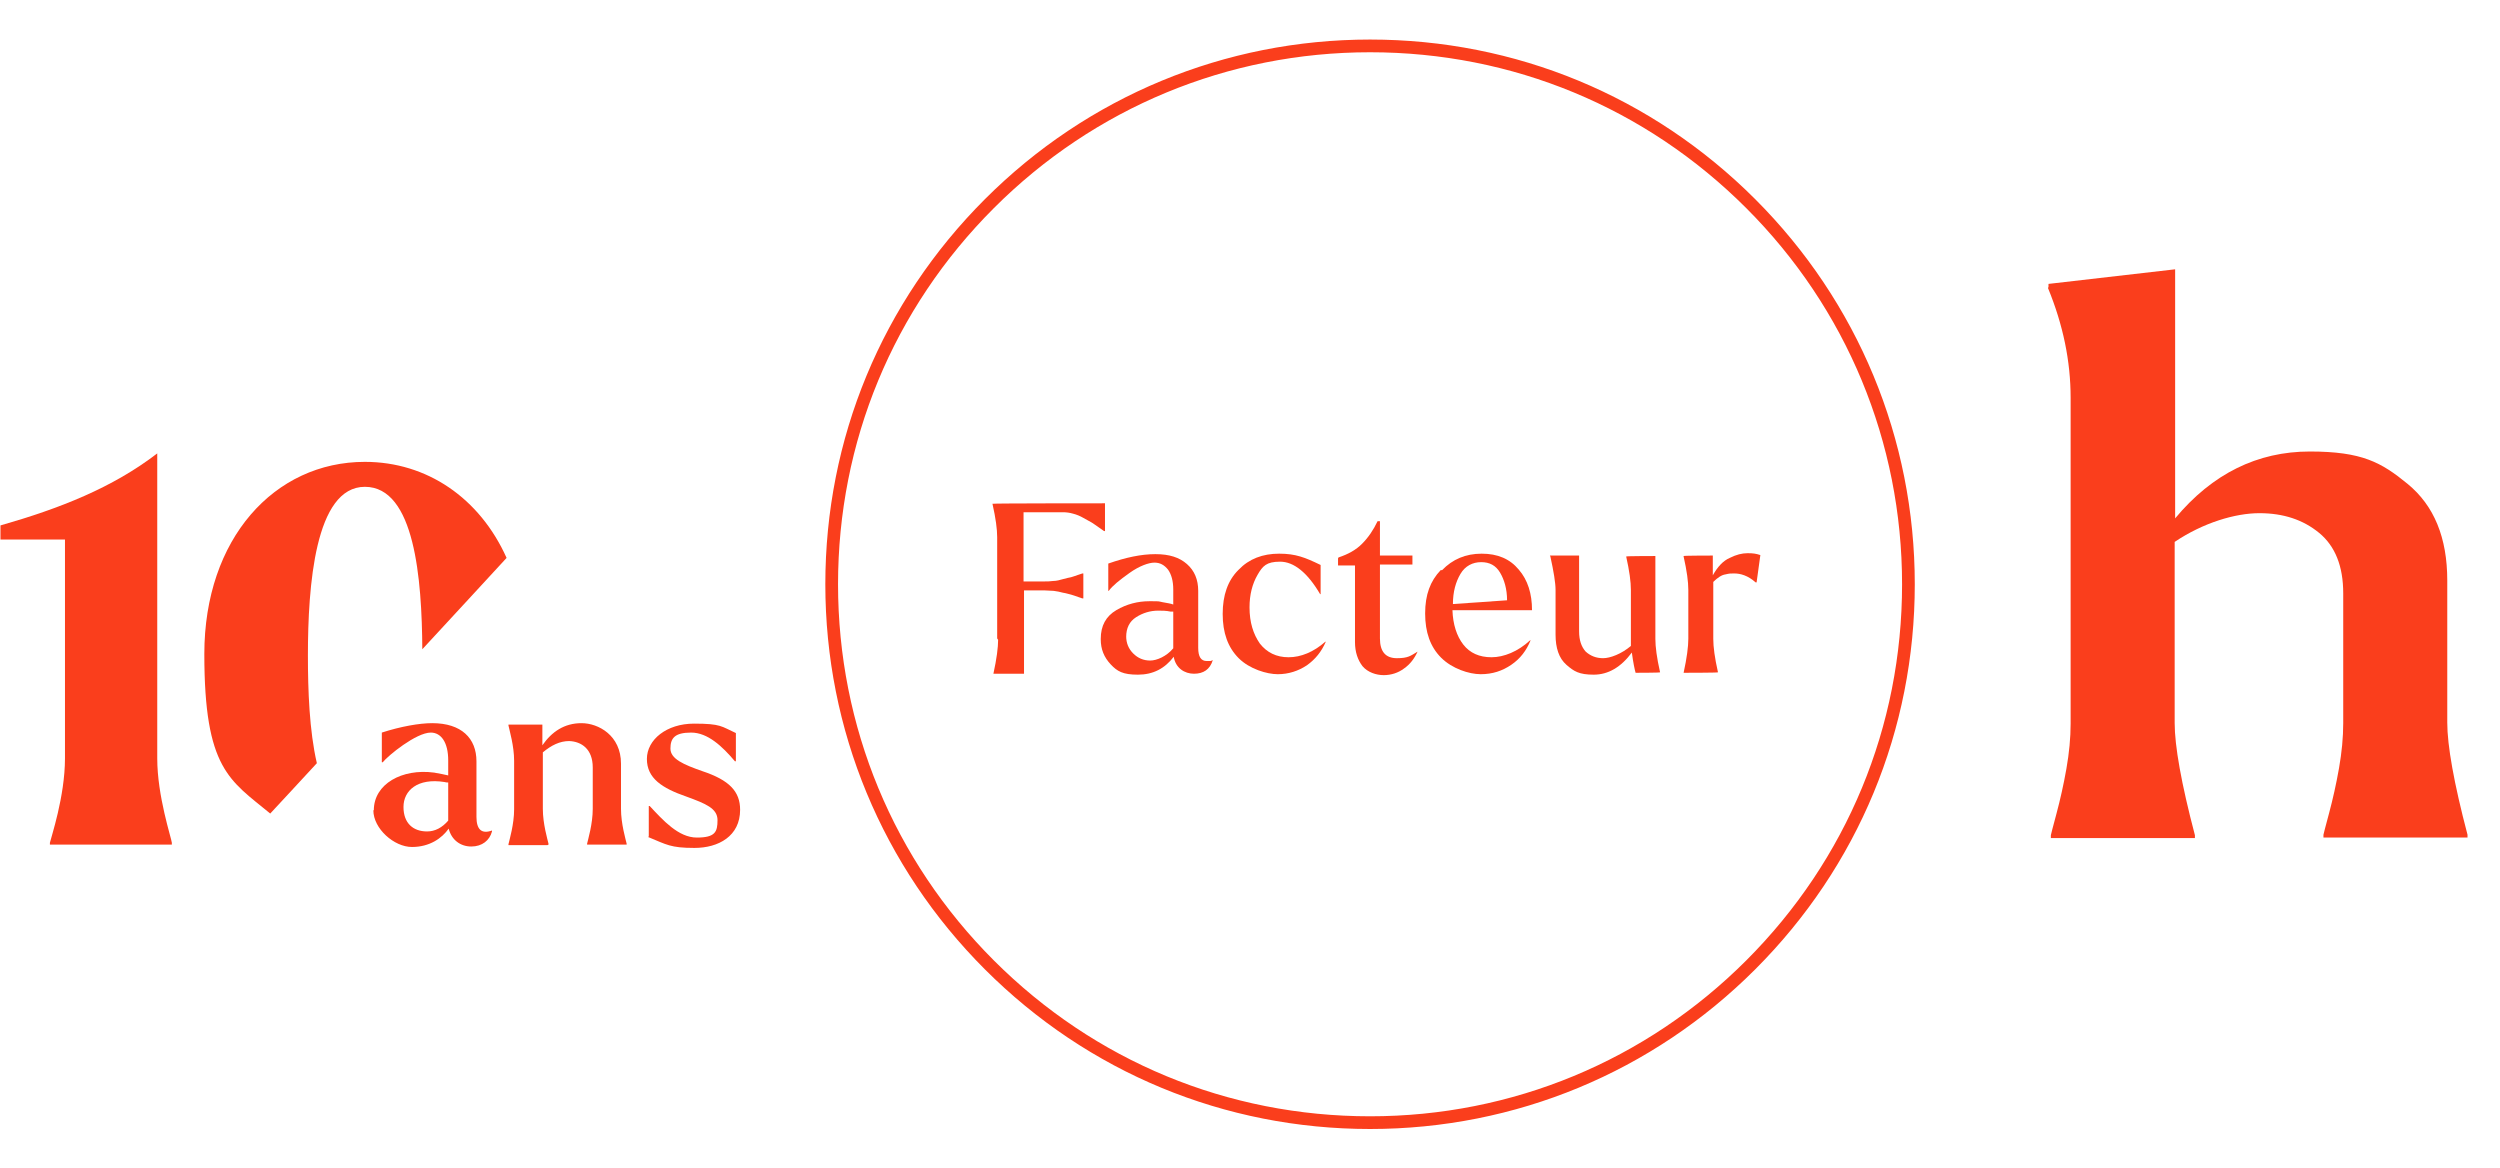 <?xml version="1.0" encoding="UTF-8"?>
<svg xmlns="http://www.w3.org/2000/svg" id="Calque_1" version="1.1" viewBox="0 0 531 248">
  <!-- Generator: Adobe Illustrator 29.0.1, SVG Export Plug-In . SVG Version: 2.1.0 Build 192)  -->
  <defs>
    <style>
      .st0 {
        fill: #fa3e1c;
      }
    </style>
  </defs>
  <g>
    <path class="st0" d="M211.8,135.6v-21.5c0-1.7-.3-4-1-7.1h0c0-.1,23.9-.1,23.9-.1v5.9h-.2c0,0-.4-.3-1-.7-.6-.4-1.1-.8-1.6-1.1s-1.1-.6-1.8-1c-.7-.4-1.4-.7-2.2-.9-.7-.2-1.4-.3-2.1-.3h-8.4v14.7h4.3c.7,0,1.3,0,2-.1.7,0,1.4-.2,2.1-.4.7-.2,1.2-.3,1.7-.4.4-.1.9-.3,1.5-.5.6-.2.9-.3.9-.3h.2v5.3h-.2c0,0-.4-.1-.9-.3-.6-.2-1.1-.4-1.5-.5-.5-.1-1-.3-1.7-.4-.7-.2-1.3-.3-2-.4-.7,0-1.4-.1-2-.1h-4.3v17.7h-6.5c.7-3.2,1-5.6,1-7.2Z"></path>
    <path class="st0" d="M233.8,135.7c0-2.8,1.1-4.8,3.3-6.1,2.2-1.3,4.6-1.9,7-1.9s1.8,0,2.8.2c1.1.2,1.8.3,2.3.5v-3.2c0-1.8-.4-3.2-1.1-4.2-.8-1-1.7-1.5-2.9-1.5s-3.2.7-5.3,2.2c-2.1,1.5-3.6,2.7-4.4,3.8h-.1v-5.8c3.7-1.3,7-2,10-2s5.1.7,6.7,2.1c1.6,1.4,2.4,3.3,2.4,5.7v12.1c0,1.9.6,2.8,1.8,2.8s.8,0,1.3-.2h0c-.6,2-2,2.9-4,2.9s-3.9-1.2-4.3-3.6c-1.9,2.5-4.4,3.8-7.6,3.8s-4.4-.7-5.8-2.2c-1.4-1.5-2.1-3.2-2.1-5.3ZM239.2,135.1c0,1.5.5,2.7,1.5,3.7,1,1,2.2,1.5,3.6,1.5s3.5-.9,4.9-2.6v-7.8c-.3,0-.5,0-.6,0-.9-.2-1.8-.2-2.6-.2-1.7,0-3.3.5-4.7,1.4-1.4.9-2.1,2.3-2.1,4.2Z"></path>
    <path class="st0" d="M263.1,121c2.2-2.3,5.1-3.4,8.6-3.4s5.5.8,8.8,2.4v6.2c0,0-.1,0-.1,0-2.7-4.6-5.6-6.9-8.5-6.9s-3.7.9-4.8,2.8c-1.1,1.9-1.7,4.2-1.7,6.9,0,3.2.8,5.7,2.2,7.7,1.5,1.9,3.5,2.9,6.1,2.9s5.3-1.1,7.8-3.3h.1c-.9,2.1-2.2,3.7-4,5-1.8,1.2-3.9,1.9-6.2,1.9s-6-1.1-8.3-3.4c-2.3-2.3-3.4-5.4-3.4-9.4s1.1-7.1,3.3-9.3Z"></path>
    <path class="st0" d="M284.3,118.4c2.1-.7,3.7-1.6,5-2.9,1.3-1.3,2.4-2.9,3.3-4.8h.5v7.3h6.9v1.9h-6.9v15.7c0,2.8,1.2,4.2,3.6,4.2s2.9-.5,4.4-1.4c-.7,1.5-1.6,2.7-2.9,3.6-1.2.9-2.7,1.4-4.3,1.4s-3.4-.6-4.5-1.9c-1-1.3-1.6-3-1.6-5.1v-16.3h-3.6v-1.5Z"></path>
    <path class="st0" d="M306.3,121.1c2.2-2.3,5-3.5,8.4-3.5s6,1.1,7.9,3.4c1.9,2.2,2.8,5.1,2.8,8.6h-16.9c.1,3,.9,5.5,2.3,7.3,1.4,1.8,3.4,2.7,6,2.7s5.6-1.2,8.2-3.6h.1c-.9,2.2-2.2,3.9-4.1,5.2-1.9,1.3-4,2-6.5,2s-6.1-1.2-8.4-3.5c-2.3-2.3-3.4-5.4-3.4-9.4s1.1-6.9,3.3-9.2ZM308.6,128.3l11.5-.8c0-2.4-.6-4.4-1.5-5.9-.9-1.5-2.2-2.2-4-2.2s-3.4.8-4.4,2.5c-1,1.7-1.6,3.8-1.6,6.4Z"></path>
    <path class="st0" d="M329.2,118h6.2v16.1c0,1.9.5,3.3,1.4,4.3,1,.9,2.2,1.4,3.7,1.4s3.9-.9,5.9-2.6c0-.7,0-1.2,0-1.5v-10.4c0-1.7-.3-4-1-7.1h0c0-.1,6.2-.1,6.2-.1v17.6c0,1.7.3,4,1,7.1h0c0,.1-5.2.1-5.2.1-.2-.7-.5-2.1-.8-4.3-2.3,3.1-5,4.7-8.1,4.7s-4.2-.7-5.8-2.1c-1.6-1.4-2.3-3.6-2.3-6.4v-9.5c0-1.5-.4-3.9-1.1-7.1h0Z"></path>
    <path class="st0" d="M357.6,118.1h0c0-.1,6.2-.1,6.2-.1v4.2c1-1.8,2.2-3.1,3.6-3.7,1.4-.7,2.6-1,3.8-1s1.8.1,2.7.4l-.8,5.8h-.2c-.8-.7-1.6-1.2-2.4-1.5-.8-.3-1.5-.4-2.2-.4s-1,0-1.8.2c-.8.1-1.7.7-2.6,1.6v12.1c0,1.7.3,4,1,7.1h0c0,.1-7.3.1-7.3.1h0c.7-3.2,1-5.6,1-7.2v-10.4c0-1.7-.3-4-1-7.1Z"></path>
  </g>
  <path class="st0" d="M435.1,60.9v-.6l26.9-3.1v52.9c7.9-9.5,17.5-14.2,28.6-14.2s15.2,2.3,20.8,6.9c5.6,4.6,8.4,11.4,8.4,20.5v30.2c0,4.8,1.4,12.8,4.3,23.8v.6h-30.6v-.6c0-.1.4-1.6,1.2-4.6.8-3,1.5-6.1,2.1-9.5.6-3.4.9-6.6.9-9.6v-27.6c0-5.7-1.7-10-5.1-12.8-3.4-2.8-7.6-4.2-12.7-4.2s-11.9,2-18,6.1v38.5c0,4.8,1.4,12.8,4.3,23.8v.6h-30.6v-.6c0-.1.4-1.6,1.2-4.6.8-3,1.5-6.1,2.1-9.5.6-3.4.9-6.6.9-9.6v-69.2c0-7.8-1.6-15.5-4.8-23.3Z"></path>
  <path class="st0" d="M291,239.8c-30.9,0-59.9-12-81.8-33.9-21.8-21.8-33.9-50.9-33.9-81.8s12-59.9,33.9-81.8c21.8-21.8,50.9-33.9,81.8-33.9s59.9,12,81.8,33.9c21.8,21.8,33.9,50.9,33.9,81.8s-12,59.9-33.9,81.8c-21.8,21.8-50.9,33.9-81.8,33.9ZM291,11.1c-30.2,0-58.6,11.8-79.9,33.1-21.4,21.4-33.1,49.7-33.1,79.9s11.8,58.6,33.1,79.9c21.4,21.4,49.7,33.1,79.9,33.1s58.6-11.8,79.9-33.1c21.4-21.4,33.1-49.7,33.1-79.9s-11.8-58.6-33.1-79.9c-21.4-21.4-49.7-33.1-79.9-33.1Z"></path>
  <path class="st0" d="M33.4,96.3v64.8c0,8,3,16.9,3.1,17.9v.4H10.6v-.4c.2-1,3.2-9.8,3.2-17.9v-46.5H.1v-3c12.6-3.6,23.8-8,33.3-15.3Z"></path>
  <path class="st0" d="M57.3,172.9c2.9-3.1,6.3-6.8,10-10.8-1.6-6.9-1.9-15.5-1.9-22.9,0-14.7,1.5-35.8,12.1-35.8s12.1,19.6,12.2,34.5c7.1-7.7,13.6-14.7,17.9-19.4-5.7-12.7-16.9-20.4-30.1-20.4-19.2,0-34.1,16.3-34.1,40.8s5.4,26.8,14,33.9Z"></path>
  <g>
    <path class="st0" d="M79.4,172.1c0-5.6,6-8.9,12.8-8,1.1.2,2.2.4,3,.6v-3.2c0-3.8-1.5-5.9-3.7-5.9-3.1,0-9.1,4.9-10.2,6.3h-.2v-6.3c4-1.3,8-2,10.7-2,6.2,0,9.4,3.2,9.4,8.1v11.8c0,2.7,1.1,3.7,3.3,2.9v.2c-.5,1.9-2.1,3.2-4.4,3.2s-4.2-1.4-4.8-3.8c-1.4,2-4,3.9-7.8,3.9s-8.2-3.9-8.2-7.8ZM90.7,176.6c1.7,0,3.2-.8,4.5-2.3v-8.1c-.3,0-.5,0-.8-.1-5.7-.9-8.7,1.8-8.7,5.3s2.1,5.2,5,5.2Z"></path>
    <path class="st0" d="M116.3,179.5h-8.3v-.2c.2-.9,1.2-4.2,1.2-7.4v-10.3c0-3.2-1-6.5-1.2-7.5v-.2h7.2v4.4c2-2.9,4.7-4.7,8.3-4.7s8.4,2.6,8.4,8.6v9.6c0,3.2,1,6.5,1.2,7.4v.2h-8.4v-.2c.2-.9,1.2-4.2,1.2-7.4v-8.8c0-3.9-2.4-5.5-5-5.6-2,0-3.8.9-5.6,2.4v12c0,3.2,1,6.5,1.2,7.4v.2Z"></path>
    <path class="st0" d="M137.8,177.6v-6.4h.2c2.8,3,6.1,6.7,10,6.7s4.4-1.2,4.4-3.7-2.5-3.5-6.6-5c-5.2-1.8-8.4-3.9-8.4-8s4.2-7.5,10-7.5,5.8.6,8.9,2v6h-.2c-2.7-3.2-5.8-6.1-9.3-6.1s-4.4,1.2-4.4,3.4,2.8,3.4,6.8,4.8c5.7,1.9,8,4.3,8,8.2,0,5.6-4.6,8.1-9.7,8.1s-5.9-.7-9.8-2.3Z"></path>
  </g>
</svg>
